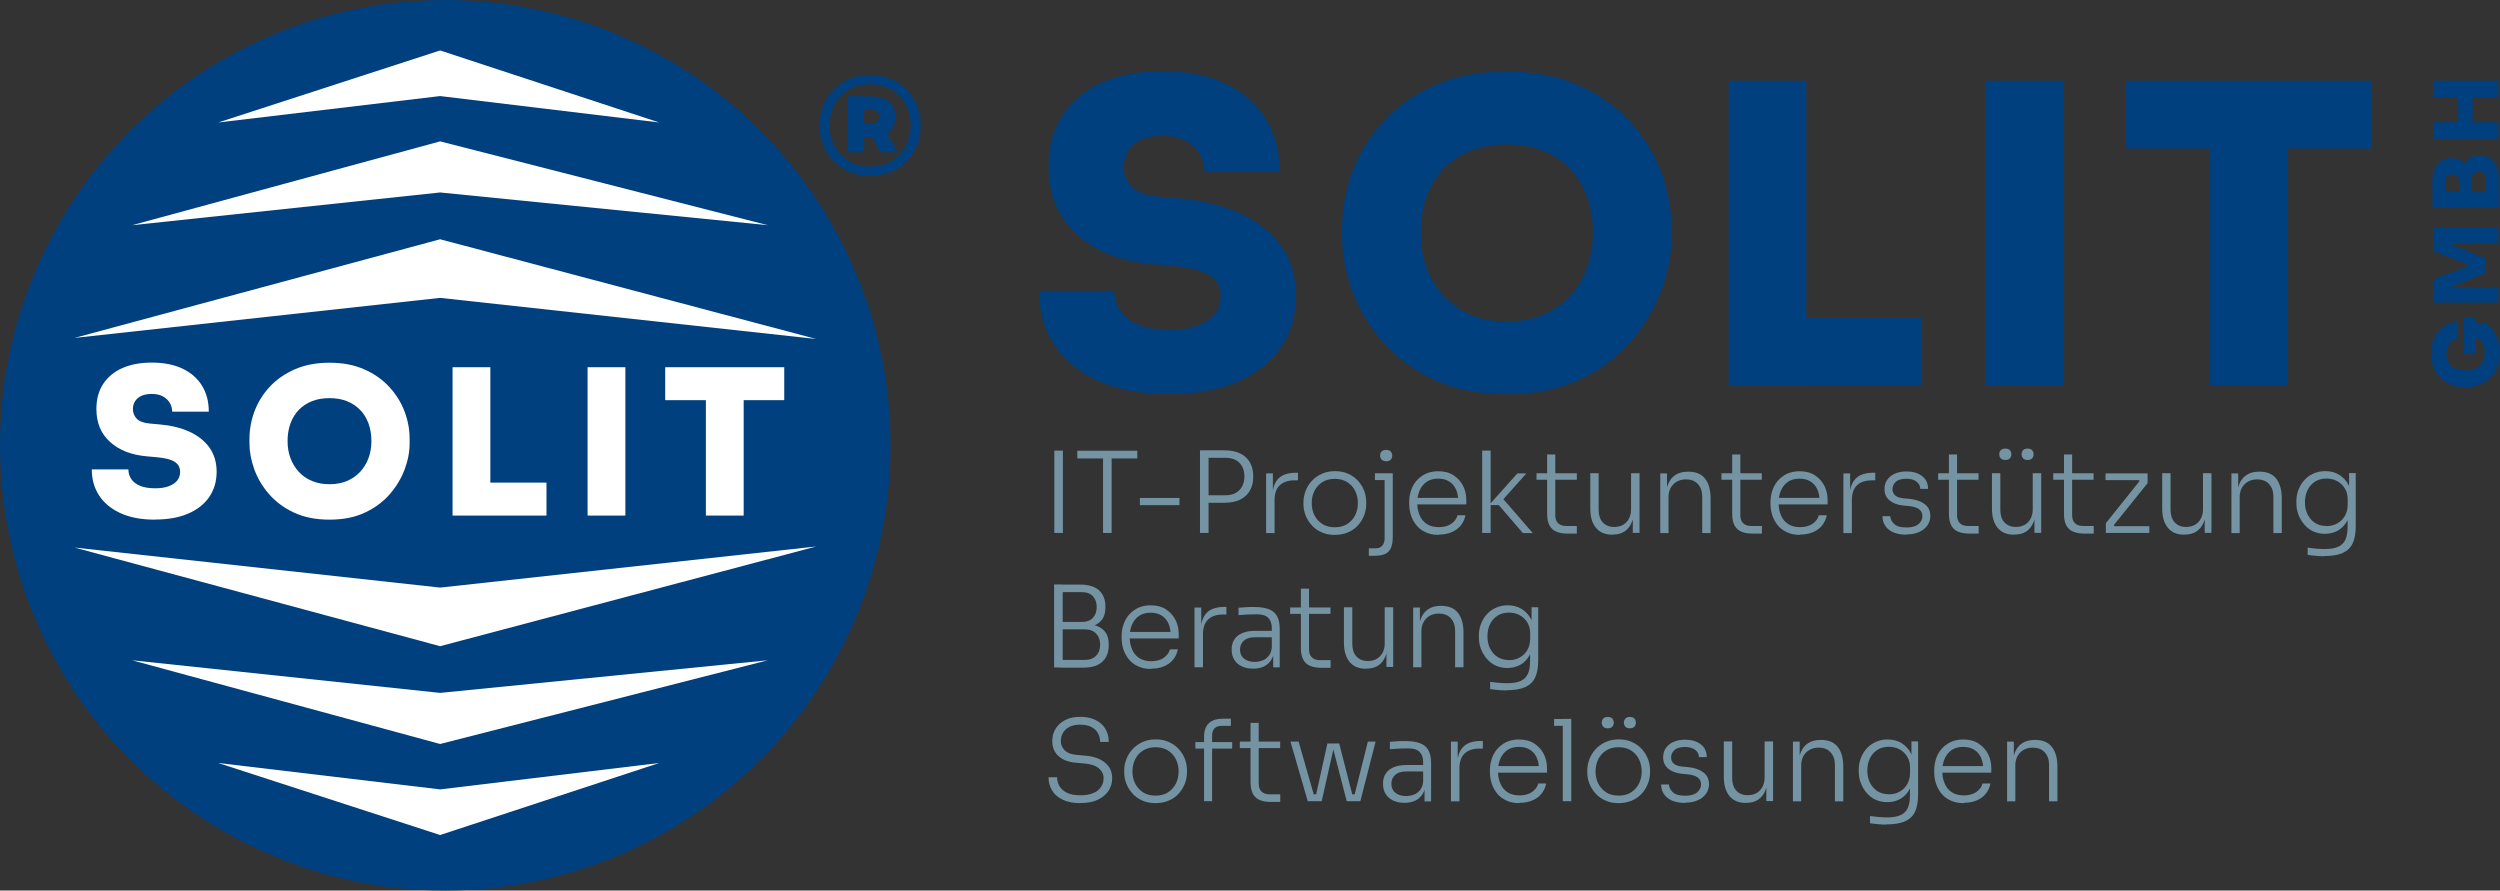 <?xml version="1.0" encoding="UTF-8"?>
<svg id="Ebene_1" xmlns="http://www.w3.org/2000/svg" viewBox="0 0 232.9 82.96">
  <rect x="0" y="0" width="232.9" height="82.96" fill="#333333" stroke="none"/>
  <defs>
    <style>
      .cls-logo-1 {
        fill: #00407f;
      }

      .cls-logo-2 {
        fill: #fff;
      }

      .cls-logo-3 {
        fill: #7493a3;
      }
    </style>
  </defs>
  <g>
    <path class="cls-logo-1" d="M108.94,36.72c-2.65,0-4.87-.42-6.68-1.25-1.8-.83-3.17-1.97-4.09-3.41-.92-1.44-1.38-3.1-1.38-4.96h7.01c0,.68.19,1.29.56,1.85.38.56.94.99,1.69,1.3.75.31,1.71.47,2.88.47,1.01,0,1.87-.13,2.59-.39.71-.26,1.26-.62,1.64-1.09.38-.47.56-1.03.56-1.67,0-.83-.35-1.47-1.05-1.93-.7-.45-1.88-.75-3.54-.88l-1.83-.16c-2.93-.26-5.27-1.18-7.01-2.77-1.74-1.58-2.61-3.69-2.61-6.31,0-1.87.43-3.47,1.3-4.79.87-1.32,2.1-2.34,3.68-3.04,1.58-.7,3.45-1.05,5.61-1.05,2.34,0,4.32.39,5.94,1.17,1.62.78,2.86,1.88,3.72,3.29.86,1.42,1.29,3.06,1.29,4.93h-7.01c0-.62-.16-1.19-.47-1.71-.31-.52-.76-.93-1.34-1.23-.58-.3-1.29-.45-2.12-.45-.78,0-1.43.12-1.97.37-.53.25-.93.59-1.21,1.03-.27.44-.41.93-.41,1.48,0,.73.25,1.35.74,1.87.49.52,1.35.83,2.57.93l1.83.16c2.13.18,4.01.64,5.65,1.38,1.64.74,2.92,1.75,3.85,3.02s1.4,2.83,1.4,4.67-.47,3.45-1.42,4.83c-.95,1.38-2.3,2.44-4.05,3.19-1.75.75-3.86,1.13-6.33,1.13Z"/>
    <path class="cls-logo-1" d="M140.37,36.72c-2.6,0-4.85-.45-6.78-1.34-1.92-.9-3.52-2.08-4.79-3.54-1.27-1.47-2.22-3.06-2.84-4.77-.62-1.71-.93-3.37-.93-4.98v-.86c0-1.79.32-3.55.97-5.28.65-1.73,1.62-3.29,2.92-4.69,1.3-1.4,2.9-2.52,4.81-3.35,1.91-.83,4.12-1.25,6.64-1.25s4.69.42,6.6,1.25c1.91.83,3.51,1.95,4.81,3.35,1.3,1.4,2.28,2.97,2.94,4.69.66,1.73.99,3.49.99,5.28v.86c0,1.61-.32,3.27-.95,4.98-.64,1.71-1.59,3.3-2.86,4.77-1.27,1.47-2.87,2.65-4.79,3.54-1.92.9-4.17,1.34-6.74,1.34ZM140.37,29.95c1.25,0,2.36-.21,3.35-.62.99-.41,1.83-1,2.53-1.75.7-.75,1.23-1.63,1.6-2.63.36-1,.55-2.08.55-3.25,0-1.25-.19-2.37-.56-3.39-.38-1.01-.92-1.88-1.62-2.61-.7-.73-1.54-1.29-2.53-1.67-.99-.39-2.09-.58-3.31-.58s-2.36.19-3.35.58c-.99.39-1.83.95-2.53,1.67-.7.73-1.23,1.6-1.6,2.61-.36,1.01-.54,2.14-.54,3.39,0,1.17.18,2.25.54,3.25.36,1,.9,1.88,1.6,2.63.7.75,1.54,1.34,2.53,1.75.99.42,2.1.62,3.35.62Z"/>
    <path class="cls-logo-1" d="M161.04,35.95V7.52h7.24v28.43h-7.24ZM167.51,35.95v-6.31h11.53v6.31h-11.53Z"/>
    <path class="cls-logo-1" d="M184.95,35.95V7.52h7.24v28.43h-7.24Z"/>
    <path class="cls-logo-1" d="M198.07,13.83v-6.31h22.82v6.31h-22.82ZM205.86,35.95V13.05h7.24v22.9h-7.24Z"/>
  </g>
  <g>
    <path class="cls-logo-3" d="M98.22,49.65v-7.67h.8v7.67h-.8Z"/>
    <path class="cls-logo-3" d="M100.36,42.71v-.72h5.59v.72h-5.59ZM102.76,49.65v-7.14h.8v7.14h-.8Z"/>
    <path class="cls-logo-3" d="M106.19,47.06v-.67h3.69v.67h-3.69Z"/>
    <path class="cls-logo-3" d="M111.79,49.65v-7.7h.8v7.7h-.8ZM112.37,46.84v-.7h1.78c.41,0,.75-.08,1.01-.24.26-.16.45-.37.58-.63.13-.26.19-.55.19-.88s-.06-.62-.19-.89c-.13-.26-.32-.47-.58-.62-.26-.15-.6-.23-1.01-.23h-1.78v-.7h1.65c.62,0,1.12.1,1.53.3.4.2.7.48.9.84.2.36.3.77.3,1.23v.15c0,.46-.1.86-.3,1.22s-.5.64-.9.85c-.4.2-.91.3-1.53.3h-1.65Z"/>
    <path class="cls-logo-3" d="M117.95,49.65v-5.55h.63v2.32h-.06c0-.81.18-1.41.54-1.8.36-.39.92-.58,1.68-.58h.18v.71h-.33c-.6,0-1.06.16-1.38.47s-.47.77-.47,1.37v3.07h-.79Z"/>
    <path class="cls-logo-3" d="M124.35,49.83c-.48,0-.89-.08-1.25-.25-.36-.16-.67-.38-.91-.66-.25-.28-.44-.59-.57-.93-.13-.34-.19-.69-.19-1.05v-.15c0-.36.07-.71.2-1.06.13-.35.33-.66.58-.93s.56-.49.92-.66c.36-.16.77-.25,1.23-.25s.88.08,1.24.25c.36.16.67.38.92.66s.44.58.57.93c.13.35.19.7.19,1.06v.15c0,.36-.06.71-.19,1.05-.13.34-.31.65-.56.93-.25.28-.55.5-.92.66-.36.16-.78.25-1.26.25ZM124.35,49.12c.46,0,.85-.1,1.17-.31.32-.21.56-.48.73-.82.17-.34.25-.72.25-1.13s-.09-.8-.26-1.14c-.17-.34-.42-.61-.74-.81-.32-.2-.71-.3-1.16-.3s-.82.1-1.14.3c-.32.2-.57.47-.74.81-.17.34-.26.72-.26,1.14s.08.79.25,1.13c.17.34.41.61.73.82.32.21.71.31,1.16.31Z"/>
    <path class="cls-logo-3" d="M127.52,51.78v-.7h.63c.27,0,.48-.08.62-.24.14-.16.22-.38.22-.68v-6.07h.76v5.92c0,.43-.06.78-.17,1.04-.12.26-.3.44-.55.56-.25.11-.59.17-1.01.17h-.49ZM128.09,44.72v-.63h1.66v.63h-1.66ZM129.14,42.97c-.19,0-.33-.05-.43-.15-.09-.1-.14-.23-.14-.38s.05-.28.14-.38c.09-.1.24-.15.43-.15s.33.05.42.15.14.23.14.38-.05.28-.14.38-.23.15-.42.15Z"/>
    <path class="cls-logo-3" d="M134.04,49.83c-.48,0-.89-.08-1.24-.25-.35-.16-.64-.38-.86-.66-.22-.28-.39-.59-.5-.93-.11-.34-.16-.7-.16-1.06v-.15c0-.36.05-.71.16-1.05.11-.34.27-.65.5-.92s.51-.49.85-.66c.34-.16.74-.25,1.19-.25.58,0,1.07.13,1.45.39.39.26.68.59.88.99.2.4.29.83.29,1.3v.41h-4.97v-.61h4.42l-.2.3c0-.41-.07-.78-.21-1.09-.14-.31-.35-.56-.63-.73-.28-.18-.62-.27-1.03-.27-.43,0-.79.1-1.08.3-.29.2-.5.47-.65.81-.14.34-.22.72-.22,1.14s.07.8.22,1.15c.14.35.36.62.66.82.3.2.67.3,1.13.3.48,0,.87-.11,1.18-.33.3-.22.49-.48.56-.78h.74c-.07.37-.22.69-.44.96-.22.27-.51.48-.85.62-.34.15-.74.22-1.18.22Z"/>
    <path class="cls-logo-3" d="M138.08,49.65v-7.67h.79v7.67h-.79ZM141.86,49.65l-2.24-2.6h-.9l2.64-2.95h.84l-2.36,2.64.05-.43,2.9,3.35h-.92Z"/>
    <path class="cls-logo-3" d="M143.14,44.69v-.6h3.76v.6h-3.76ZM146.01,49.71c-.39,0-.72-.06-1-.17-.28-.11-.5-.3-.65-.57-.15-.27-.23-.63-.23-1.09v-5.54h.76v5.66c0,.32.09.57.26.74.18.17.42.26.75.26h1v.71h-.88Z"/>
    <path class="cls-logo-3" d="M150.19,49.81c-.67,0-1.17-.22-1.52-.65s-.52-1.03-.52-1.8v-3.28h.78v3.43c0,.48.13.87.38,1.15.26.28.61.43,1.07.43s.86-.15,1.14-.45c.28-.3.43-.7.43-1.21v-3.35h.79v5.56h-.63v-2.32h.13c0,.52-.07.96-.22,1.33s-.37.65-.66.85c-.29.2-.67.3-1.11.3h-.03Z"/>
    <path class="cls-logo-3" d="M154.67,49.65v-5.55h.63v2.33h-.13c0-.52.08-.96.23-1.33.15-.37.38-.66.69-.86s.7-.3,1.17-.3h.03c.7,0,1.22.22,1.56.66.34.44.51,1.05.51,1.84v3.22h-.78v-3.39c0-.48-.13-.87-.4-1.17s-.64-.44-1.11-.44-.88.15-1.18.46c-.3.3-.45.71-.45,1.2v3.34h-.79Z"/>
    <path class="cls-logo-3" d="M160.37,44.69v-.6h3.76v.6h-3.76ZM163.25,49.71c-.39,0-.72-.06-1-.17-.28-.11-.5-.3-.65-.57-.15-.27-.23-.63-.23-1.09v-5.54h.76v5.66c0,.32.09.57.26.74.18.17.42.26.75.26h1v.71h-.88Z"/>
    <path class="cls-logo-3" d="M167.7,49.83c-.48,0-.89-.08-1.24-.25-.35-.16-.64-.38-.86-.66-.22-.28-.39-.59-.5-.93-.11-.34-.16-.7-.16-1.06v-.15c0-.36.05-.71.16-1.05.11-.34.27-.65.5-.92s.51-.49.85-.66c.34-.16.74-.25,1.19-.25.58,0,1.07.13,1.45.39.39.26.68.59.88.99.2.4.29.83.29,1.3v.41h-4.97v-.61h4.42l-.2.3c0-.41-.07-.78-.21-1.09-.14-.31-.35-.56-.63-.73-.28-.18-.62-.27-1.03-.27-.43,0-.79.1-1.08.3-.29.2-.5.47-.65.81s-.22.72-.22,1.14.07.8.22,1.15c.14.35.36.62.66.82.3.2.67.3,1.13.3.48,0,.87-.11,1.18-.33.3-.22.49-.48.56-.78h.74c-.07.37-.22.69-.44.96-.22.27-.51.48-.85.62-.34.15-.74.22-1.18.22Z"/>
    <path class="cls-logo-3" d="M171.73,49.65v-5.55h.63v2.32h-.06c0-.81.18-1.41.54-1.8.36-.39.92-.58,1.68-.58h.18v.71h-.33c-.6,0-1.06.16-1.38.47s-.47.77-.47,1.37v3.07h-.79Z"/>
    <path class="cls-logo-3" d="M177.61,49.81c-.71,0-1.26-.16-1.65-.47-.39-.31-.58-.73-.59-1.25h.73c.01.27.13.51.36.72.23.22.61.33,1.14.33.5,0,.87-.1,1.12-.31s.37-.46.37-.75c0-.27-.1-.48-.31-.64-.21-.15-.51-.25-.9-.29l-.63-.06c-.5-.06-.91-.21-1.22-.47-.31-.26-.47-.61-.47-1.06,0-.33.08-.62.25-.86s.4-.44.71-.57c.3-.14.66-.21,1.08-.21.59,0,1.08.14,1.45.42.37.28.57.68.57,1.2h-.73c0-.27-.12-.49-.34-.67-.22-.18-.54-.27-.96-.27s-.76.09-.97.28c-.21.19-.32.42-.32.69,0,.23.08.42.24.57.16.15.41.24.76.28l.63.06c.56.06,1.02.22,1.37.48.35.26.53.63.53,1.11,0,.33-.09.62-.28.89-.19.26-.45.47-.78.61-.34.15-.73.22-1.18.22Z"/>
    <path class="cls-logo-3" d="M180.56,44.69v-.6h3.76v.6h-3.76ZM183.44,49.71c-.39,0-.72-.06-1-.17-.28-.11-.5-.3-.65-.57-.15-.27-.23-.63-.23-1.09v-5.54h.76v5.66c0,.32.09.57.26.74.18.17.42.26.75.26h1v.71h-.88Z"/>
    <path class="cls-logo-3" d="M187.61,49.81c-.67,0-1.17-.22-1.52-.65s-.52-1.03-.52-1.8v-3.28h.78v3.43c0,.48.13.87.38,1.15.26.28.61.43,1.07.43s.86-.15,1.14-.45c.28-.3.43-.7.43-1.21v-3.35h.79v5.56h-.63v-2.32h.13c0,.52-.07.96-.22,1.33s-.37.65-.66.85c-.29.2-.67.3-1.11.3h-.03ZM186.81,42.85c-.18,0-.32-.05-.42-.15-.09-.1-.14-.23-.14-.38s.05-.28.14-.38c.09-.1.23-.15.42-.15.2,0,.34.05.43.15.09.1.14.23.14.38s-.05.28-.14.38c-.09.1-.23.15-.43.15ZM188.88,42.85c-.18,0-.32-.05-.41-.15-.09-.1-.14-.23-.14-.38s.05-.28.14-.38c.09-.1.23-.15.41-.15.2,0,.34.05.43.15.09.1.14.23.14.38s-.05.28-.14.38c-.09.1-.23.15-.43.15Z"/>
    <path class="cls-logo-3" d="M191.28,44.69v-.6h3.76v.6h-3.76ZM194.16,49.71c-.39,0-.72-.06-1-.17-.28-.11-.5-.3-.65-.57-.15-.27-.23-.63-.23-1.09v-5.54h.76v5.66c0,.32.09.57.26.74.18.17.42.26.75.26h1v.71h-.88Z"/>
    <path class="cls-logo-3" d="M196.18,49.65v-.91l3.22-4.02-.03.18-.15-.23.12.06h-3.19v-.63h3.92v.91l-3.23,4.01.03-.16.16.23-.12-.07h3.32v.63h-4.04Z"/>
    <path class="cls-logo-3" d="M203.47,49.81c-.67,0-1.17-.22-1.52-.65s-.52-1.03-.52-1.8v-3.28h.78v3.43c0,.48.13.87.38,1.15.26.28.61.43,1.07.43s.86-.15,1.14-.45c.28-.3.43-.7.43-1.21v-3.35h.79v5.56h-.63v-2.32h.13c0,.52-.07.96-.22,1.33s-.37.65-.66.85c-.29.2-.67.3-1.11.3h-.03Z"/>
    <path class="cls-logo-3" d="M207.88,49.65v-5.55h.63v2.33h-.13c0-.52.08-.96.23-1.33.15-.37.38-.66.69-.86s.7-.3,1.17-.3h.03c.7,0,1.22.22,1.56.66.34.44.51,1.05.51,1.84v3.22h-.78v-3.39c0-.48-.13-.87-.4-1.17s-.64-.44-1.11-.44-.88.15-1.18.46c-.3.3-.45.71-.45,1.2v3.34h-.79Z"/>
    <path class="cls-logo-3" d="M216.51,51.82c-.26,0-.52-.01-.78-.04-.26-.02-.51-.05-.75-.09v-.67c.25.04.52.06.79.09.28.02.54.04.78.04.53,0,.96-.07,1.27-.21s.54-.36.68-.67c.14-.3.2-.71.2-1.2v-1.11l.29-.78c-.01.53-.13.99-.34,1.37s-.49.67-.85.88c-.36.2-.76.3-1.22.3-.4,0-.76-.08-1.09-.23s-.6-.37-.83-.64c-.23-.27-.41-.58-.54-.92-.13-.34-.19-.7-.19-1.08v-.15c0-.37.06-.73.19-1.07s.3-.64.54-.9c.23-.26.51-.47.85-.62.33-.15.7-.23,1.11-.23.49,0,.92.11,1.28.33.36.22.65.52.86.9.21.39.32.84.33,1.35l-.25-.14v-2.26h.62v4.95c0,.67-.1,1.2-.29,1.61-.2.41-.51.7-.94.89-.43.19-1,.28-1.72.28ZM216.73,49.01c.38,0,.72-.08,1.01-.25.3-.16.53-.4.71-.7.17-.3.26-.65.26-1.05v-.51c0-.38-.09-.72-.27-1.01-.18-.29-.41-.51-.71-.67-.29-.16-.63-.24-1.01-.24-.41,0-.76.1-1.06.29-.3.2-.53.46-.69.79s-.24.71-.24,1.13.08.81.25,1.14.4.6.7.79c.3.19.65.28,1.05.28Z"/>
    <path class="cls-logo-3" d="M98.2,62.18v-7.73h.8v7.73h-.8ZM98.79,58.46v-.52h1.96c.48,0,.84-.13,1.07-.39.23-.26.35-.59.35-.99s-.12-.75-.35-1.01c-.23-.26-.59-.39-1.07-.39h-1.96v-.7h1.83c.79,0,1.38.18,1.77.54s.59.85.59,1.48v.13c0,.44-.1.8-.29,1.08-.2.28-.47.48-.82.6s-.77.19-1.24.19h-1.83ZM98.79,62.18v-.7h2.25c.46,0,.81-.13,1.07-.39.26-.26.38-.61.38-1.04s-.13-.77-.38-1.03c-.25-.26-.61-.39-1.07-.39h-2.25v-.52h2.13c.46,0,.87.06,1.23.19.36.13.64.33.84.61.2.28.3.65.3,1.1v.13c0,.41-.09.78-.26,1.09-.18.31-.44.55-.79.72s-.79.25-1.32.25h-2.13Z"/>
    <path class="cls-logo-3" d="M107.25,62.32c-.48,0-.89-.08-1.24-.25-.35-.16-.64-.38-.86-.66-.22-.28-.39-.59-.5-.93-.11-.34-.16-.7-.16-1.06v-.15c0-.36.05-.71.16-1.05.11-.34.27-.65.5-.92s.51-.49.85-.66c.34-.16.74-.25,1.19-.25.58,0,1.07.13,1.45.39.39.26.68.59.88.99.2.4.29.83.29,1.3v.41h-4.97v-.61h4.42l-.2.3c0-.41-.07-.78-.21-1.09-.14-.31-.35-.56-.63-.73-.28-.18-.62-.27-1.03-.27-.43,0-.79.1-1.08.3-.29.2-.5.47-.65.81s-.22.72-.22,1.14.07.8.22,1.15c.14.35.36.62.66.82.3.2.67.3,1.13.3.48,0,.87-.11,1.18-.33.3-.22.49-.48.56-.78h.74c-.07.37-.22.69-.44.96-.22.27-.51.48-.85.62-.34.15-.74.22-1.18.22Z"/>
    <path class="cls-logo-3" d="M111.28,62.15v-5.55h.63v2.32h-.06c0-.81.18-1.41.54-1.8.36-.39.92-.58,1.68-.58h.18v.71h-.33c-.6,0-1.06.16-1.38.47s-.47.77-.47,1.37v3.07h-.79Z"/>
    <path class="cls-logo-3" d="M116.73,62.29c-.39,0-.74-.07-1.04-.21s-.53-.34-.7-.61-.25-.59-.25-.97.09-.69.26-.94c.17-.26.42-.46.75-.59.33-.14.72-.2,1.18-.2h1.63v.6h-1.68c-.44,0-.78.11-1.01.32-.23.21-.35.49-.35.83s.12.63.37.83c.25.21.58.31,1,.31.26,0,.51-.05.75-.14.24-.09.44-.26.6-.48.16-.23.25-.54.26-.94l.23.33c-.03.41-.13.76-.29,1.03-.17.28-.4.48-.68.62s-.62.21-1.01.21ZM118.61,62.15v-1.67h-.13v-1.97c0-.41-.11-.73-.33-.95-.22-.22-.55-.33-1.01-.33-.21,0-.42,0-.64.01-.21,0-.42.02-.61.03-.19.01-.36.02-.51.04v-.69c.15-.01.31-.03.47-.04.16-.01.33-.02.5-.03.17,0,.34,0,.5,0,.57,0,1.02.07,1.37.21.35.14.6.36.76.66.16.3.24.69.24,1.18v3.57h-.63Z"/>
    <path class="cls-logo-3" d="M120.19,57.19v-.6h3.76v.6h-3.76ZM123.07,62.21c-.39,0-.72-.06-1-.17-.28-.11-.5-.3-.65-.57-.15-.27-.23-.63-.23-1.09v-5.54h.76v5.66c0,.32.09.57.26.74.18.17.42.26.75.26h1v.71h-.88Z"/>
    <path class="cls-logo-3" d="M127.24,62.3c-.67,0-1.17-.22-1.52-.65s-.52-1.03-.52-1.8v-3.28h.78v3.43c0,.48.13.87.38,1.15.26.28.61.43,1.07.43s.86-.15,1.14-.45c.28-.3.43-.7.43-1.21v-3.35h.79v5.56h-.63v-2.32h.13c0,.52-.07.96-.22,1.33s-.37.65-.66.85c-.29.2-.67.3-1.11.3h-.03Z"/>
    <path class="cls-logo-3" d="M131.65,62.15v-5.55h.63v2.33h-.13c0-.52.08-.96.23-1.33.15-.37.38-.66.69-.86s.7-.3,1.17-.3h.03c.7,0,1.22.22,1.56.66.34.44.51,1.05.51,1.84v3.22h-.78v-3.39c0-.48-.13-.87-.4-1.17s-.64-.44-1.11-.44-.88.15-1.18.46c-.3.3-.45.71-.45,1.2v3.34h-.79Z"/>
    <path class="cls-logo-3" d="M140.35,64.32c-.26,0-.52-.01-.78-.04-.26-.02-.51-.05-.75-.09v-.67c.25.04.52.06.79.09.28.02.54.04.78.04.53,0,.96-.07,1.27-.21s.54-.36.68-.67c.14-.3.2-.71.2-1.2v-1.11l.29-.78c-.01.53-.13.99-.34,1.37s-.49.67-.85.88c-.36.2-.76.3-1.22.3-.4,0-.76-.08-1.09-.23s-.6-.37-.83-.64c-.23-.27-.41-.58-.54-.92-.13-.34-.19-.7-.19-1.08v-.15c0-.37.06-.73.19-1.07s.3-.64.54-.9c.23-.26.51-.47.85-.62.33-.15.7-.23,1.11-.23.49,0,.92.11,1.28.33.36.22.65.52.86.9.21.39.32.84.33,1.35l-.25-.14v-2.26h.62v4.95c0,.67-.1,1.2-.29,1.61-.2.41-.51.7-.94.89-.43.19-1,.28-1.72.28ZM140.57,61.5c.38,0,.72-.08,1.01-.25.3-.16.53-.4.71-.7.17-.3.26-.65.26-1.05v-.51c0-.38-.09-.72-.27-1.01-.18-.29-.41-.51-.71-.67-.29-.16-.63-.24-1.01-.24-.41,0-.76.1-1.06.29-.3.2-.53.46-.69.79s-.24.71-.24,1.13.08.81.25,1.14.4.6.7.79c.3.19.65.28,1.05.28Z"/>
    <path class="cls-logo-3" d="M100.65,74.82c-.64,0-1.19-.1-1.63-.31-.44-.21-.78-.49-1-.86-.23-.37-.34-.78-.34-1.24h.8c0,.29.07.57.22.82s.37.46.69.62c.32.16.74.24,1.27.24.48,0,.88-.07,1.2-.21.32-.14.56-.33.71-.57.16-.24.24-.5.24-.8,0-.37-.15-.68-.44-.93s-.73-.4-1.31-.45l-.88-.08c-.66-.06-1.18-.26-1.57-.61s-.58-.82-.58-1.4c0-.44.1-.83.32-1.17.21-.34.51-.6.9-.8.39-.2.86-.29,1.4-.29s1.03.1,1.42.3c.4.2.7.47.91.82.21.35.31.76.31,1.22h-.8c0-.28-.06-.54-.19-.79-.13-.25-.33-.44-.6-.59-.27-.15-.63-.23-1.06-.23s-.75.07-1.02.21-.47.33-.6.56c-.13.23-.19.48-.19.76,0,.34.12.63.37.87.25.24.6.37,1.06.41l.88.08c.52.04.96.16,1.33.34.37.19.65.43.85.72.2.3.29.65.29,1.04,0,.45-.12.85-.36,1.2-.24.35-.58.62-1.02.82-.44.2-.96.29-1.56.29Z"/>
    <path class="cls-logo-3" d="M107.65,74.82c-.48,0-.89-.08-1.25-.25-.36-.16-.67-.38-.91-.66-.25-.28-.44-.59-.57-.93-.13-.34-.19-.69-.19-1.05v-.15c0-.36.07-.71.2-1.06.13-.35.33-.66.58-.93s.56-.49.92-.66c.36-.16.77-.25,1.23-.25s.88.08,1.24.25c.36.16.67.38.92.66s.44.58.57.93c.13.35.19.7.19,1.06v.15c0,.36-.06.71-.19,1.05-.13.34-.31.65-.56.93-.25.28-.55.5-.92.66-.36.16-.78.25-1.26.25ZM107.65,74.12c.46,0,.85-.1,1.17-.31.32-.21.56-.48.73-.82.17-.34.25-.72.25-1.13s-.09-.8-.26-1.14c-.17-.34-.42-.61-.74-.81-.32-.2-.71-.3-1.16-.3s-.82.1-1.14.3c-.32.2-.57.47-.74.81-.17.34-.26.72-.26,1.14s.08.79.25,1.13c.17.34.41.61.73.82.32.21.71.31,1.16.31Z"/>
    <path class="cls-logo-3" d="M111.36,69.74v-.61h3.43v.61h-3.43ZM112.17,74.64v-5.98c0-.58.15-1.01.45-1.29s.75-.42,1.35-.42h.7v.67h-.85c-.29,0-.52.08-.67.23-.15.15-.23.37-.23.65v6.14h-.76Z"/>
    <path class="cls-logo-3" d="M115.5,69.69v-.6h3.76v.6h-3.76ZM118.38,74.71c-.39,0-.72-.06-1-.17-.28-.11-.5-.3-.65-.57-.15-.27-.23-.63-.23-1.09v-5.54h.76v5.66c0,.32.09.57.26.74.18.17.42.26.75.26h1v.71h-.88Z"/>
    <path class="cls-logo-3" d="M121.83,74.64l-1.61-5.55h.76l1.59,5.55h-.73ZM122.02,74.64v-.64h.96v.64h-.96ZM122.47,74.64l1.19-5.38h1.1l1.38,5.38h-.68l-1.38-5.34h.25l-1.2,5.34h-.66ZM125.63,74.64v-.64h.93v.64h-.93ZM126.04,74.64l1.39-5.55h.72l-1.42,5.55h-.69Z"/>
    <path class="cls-logo-3" d="M130.83,74.79c-.39,0-.74-.07-1.04-.21s-.53-.34-.7-.61-.25-.59-.25-.97.09-.69.26-.94c.17-.26.42-.46.75-.59.33-.14.72-.2,1.18-.2h1.63v.6h-1.68c-.44,0-.78.11-1.01.32-.23.21-.35.49-.35.83s.12.63.37.83c.25.21.58.31,1,.31.26,0,.51-.05.75-.14.24-.09.44-.26.6-.48.16-.23.25-.54.26-.94l.23.33c-.03.41-.13.76-.29,1.03-.17.28-.4.48-.68.62s-.62.21-1.01.21ZM132.71,74.64v-1.67h-.13v-1.97c0-.41-.11-.73-.33-.95-.22-.22-.55-.33-1.01-.33-.21,0-.42,0-.64.01-.21,0-.42.02-.61.03-.19.01-.36.02-.51.04v-.69c.15-.01.31-.03.47-.04.16-.01.33-.02.5-.03.17,0,.34,0,.5,0,.57,0,1.02.07,1.37.21.35.14.6.36.76.66.16.3.24.69.24,1.18v3.57h-.63Z"/>
    <path class="cls-logo-3" d="M135.17,74.64v-5.55h.63v2.32h-.06c0-.81.18-1.41.54-1.8.36-.39.92-.58,1.68-.58h.18v.71h-.33c-.6,0-1.06.16-1.38.47s-.47.77-.47,1.37v3.07h-.79Z"/>
    <path class="cls-logo-3" d="M141.56,74.82c-.48,0-.89-.08-1.24-.25-.35-.16-.64-.38-.86-.66-.22-.28-.39-.59-.5-.93-.11-.34-.16-.7-.16-1.06v-.15c0-.36.05-.71.16-1.05.11-.34.27-.65.5-.92s.51-.49.85-.66c.34-.16.74-.25,1.19-.25.58,0,1.07.13,1.45.39.39.26.68.59.88.99.2.4.29.83.29,1.3v.41h-4.97v-.61h4.42l-.2.3c0-.41-.07-.78-.21-1.09-.14-.31-.35-.56-.63-.73-.28-.18-.62-.27-1.03-.27-.43,0-.79.1-1.08.3-.29.2-.5.47-.65.81-.14.34-.22.72-.22,1.14s.07.8.22,1.15c.14.35.36.62.66.82.3.2.67.3,1.13.3.48,0,.87-.11,1.18-.33.3-.22.49-.48.56-.78h.74c-.07.37-.22.69-.44.96-.22.27-.51.48-.85.62-.34.15-.74.22-1.18.22Z"/>
    <path class="cls-logo-3" d="M144.78,67.62v-.64h1.6v.64h-1.6ZM145.59,74.64v-7.67h.79v7.67h-.79Z"/>
    <path class="cls-logo-3" d="M150.79,74.82c-.48,0-.89-.08-1.25-.25-.36-.16-.67-.38-.91-.66-.25-.28-.44-.59-.57-.93-.13-.34-.19-.69-.19-1.05v-.15c0-.36.07-.71.2-1.06.13-.35.33-.66.58-.93s.56-.49.92-.66c.36-.16.77-.25,1.23-.25s.88.08,1.24.25c.36.16.67.38.92.66s.44.58.57.93c.13.35.19.7.19,1.06v.15c0,.36-.06.71-.19,1.05-.13.34-.31.65-.56.93-.25.28-.55.5-.92.66-.36.16-.78.25-1.26.25ZM150.79,74.12c.46,0,.85-.1,1.17-.31.32-.21.56-.48.73-.82.17-.34.25-.72.25-1.13s-.09-.8-.26-1.14c-.17-.34-.42-.61-.74-.81-.32-.2-.71-.3-1.16-.3s-.82.1-1.14.3c-.32.2-.57.47-.74.81-.17.34-.26.72-.26,1.14s.08.79.25,1.13c.17.34.41.61.73.82.32.21.71.31,1.16.31ZM149.77,67.85c-.18,0-.32-.05-.41-.15-.09-.1-.14-.23-.14-.38s.05-.28.14-.38c.09-.1.23-.15.41-.15.2,0,.34.05.43.15.09.1.14.23.14.38s-.05.28-.14.38c-.09.1-.23.15-.43.15ZM151.83,67.85c-.18,0-.32-.05-.41-.15-.09-.1-.14-.23-.14-.38s.05-.28.14-.38c.09-.1.23-.15.41-.15.2,0,.34.05.43.15.09.1.14.23.14.38s-.05.28-.14.38c-.09.1-.23.15-.43.15Z"/>
    <path class="cls-logo-3" d="M156.99,74.8c-.71,0-1.26-.16-1.65-.47-.39-.31-.58-.73-.59-1.25h.73c.01.27.13.51.36.72.23.22.61.33,1.14.33.5,0,.87-.1,1.12-.31s.37-.46.37-.75c0-.27-.1-.48-.31-.64-.21-.15-.51-.25-.9-.29l-.63-.06c-.5-.06-.91-.21-1.22-.47-.31-.26-.47-.61-.47-1.06,0-.33.08-.62.25-.86s.4-.44.71-.57c.3-.14.66-.21,1.08-.21.59,0,1.08.14,1.45.42.37.28.57.68.57,1.2h-.73c0-.27-.12-.49-.34-.67-.22-.18-.54-.27-.96-.27s-.76.09-.97.28c-.21.19-.32.42-.32.69,0,.23.08.42.24.57.16.15.41.24.76.28l.63.06c.56.06,1.02.22,1.37.48.35.26.53.63.53,1.11,0,.33-.09.62-.28.89-.19.26-.45.47-.78.61-.34.15-.73.22-1.18.22Z"/>
    <path class="cls-logo-3" d="M162.63,74.8c-.67,0-1.17-.22-1.52-.65s-.52-1.03-.52-1.8v-3.28h.78v3.43c0,.48.13.87.38,1.15.26.28.61.43,1.07.43s.86-.15,1.14-.45c.28-.3.43-.7.43-1.21v-3.35h.79v5.56h-.63v-2.32h.13c0,.52-.07.96-.22,1.33-.15.37-.37.65-.66.85-.29.2-.67.3-1.11.3h-.03Z"/>
    <path class="cls-logo-3" d="M167.03,74.64v-5.55h.63v2.33h-.13c0-.52.08-.96.23-1.33.15-.37.38-.66.69-.86s.7-.3,1.17-.3h.03c.7,0,1.22.22,1.56.66.34.44.51,1.05.51,1.84v3.22h-.78v-3.39c0-.48-.13-.87-.4-1.17s-.64-.44-1.11-.44-.88.15-1.18.46c-.3.3-.45.71-.45,1.2v3.34h-.79Z"/>
    <path class="cls-logo-3" d="M175.74,76.82c-.26,0-.52-.01-.78-.04-.26-.02-.51-.05-.75-.09v-.67c.25.04.52.06.79.09.28.02.54.04.78.04.53,0,.96-.07,1.27-.21s.54-.36.68-.67c.14-.3.2-.71.2-1.2v-1.11l.29-.78c-.01.53-.13.99-.34,1.37s-.49.67-.85.88c-.36.2-.76.3-1.22.3-.4,0-.76-.08-1.09-.23s-.6-.37-.83-.64c-.23-.27-.41-.58-.54-.92-.13-.34-.19-.7-.19-1.08v-.15c0-.37.06-.73.19-1.07s.3-.64.54-.9c.23-.26.51-.47.85-.62.33-.15.7-.23,1.11-.23.49,0,.92.11,1.28.33.36.22.65.52.86.9.21.39.32.84.33,1.35l-.25-.14v-2.26h.62v4.95c0,.67-.1,1.2-.29,1.61-.2.41-.51.7-.94.89-.43.19-1,.28-1.72.28ZM175.96,74c.38,0,.72-.08,1.01-.25.3-.16.53-.4.71-.7.17-.3.26-.65.26-1.05v-.51c0-.38-.09-.72-.27-1.01-.18-.29-.41-.51-.71-.67-.29-.16-.63-.24-1.01-.24-.41,0-.76.1-1.06.29-.3.2-.53.46-.69.79s-.24.71-.24,1.13.08.81.25,1.14.4.6.7.79c.3.19.65.28,1.05.28Z"/>
    <path class="cls-logo-3" d="M182.95,74.82c-.48,0-.89-.08-1.24-.25-.35-.16-.64-.38-.86-.66-.22-.28-.39-.59-.5-.93-.11-.34-.16-.7-.16-1.06v-.15c0-.36.05-.71.16-1.05.11-.34.27-.65.5-.92s.51-.49.85-.66c.34-.16.74-.25,1.19-.25.58,0,1.07.13,1.45.39.39.26.68.59.88.99.2.4.29.83.29,1.3v.41h-4.97v-.61h4.42l-.2.3c0-.41-.07-.78-.21-1.09-.14-.31-.35-.56-.63-.73-.28-.18-.62-.27-1.03-.27-.43,0-.79.1-1.08.3-.29.2-.5.47-.65.81s-.22.72-.22,1.14.07.8.22,1.15c.14.35.36.62.66.82.3.2.67.3,1.13.3.48,0,.87-.11,1.18-.33.3-.22.49-.48.56-.78h.74c-.07.37-.22.69-.44.96-.22.27-.51.48-.85.62-.34.15-.74.22-1.18.22Z"/>
    <path class="cls-logo-3" d="M186.98,74.64v-5.55h.63v2.33h-.13c0-.52.08-.96.23-1.33.15-.37.38-.66.69-.86s.7-.3,1.17-.3h.03c.7,0,1.22.22,1.56.66.34.44.51,1.05.51,1.84v3.22h-.78v-3.39c0-.48-.13-.87-.4-1.17s-.64-.44-1.11-.44-.88.15-1.18.46c-.3.3-.45.71-.45,1.2v3.34h-.79Z"/>
  </g>
  <g>
    <path class="cls-logo-1" d="M232.9,32.83c0,.57-.1,1.06-.29,1.48-.19.41-.44.75-.75,1.01s-.65.45-1.02.58-.73.18-1.08.18h-.18c-.38,0-.75-.06-1.12-.19s-.7-.32-1-.58c-.3-.26-.54-.58-.72-.97-.18-.39-.27-.84-.27-1.37,0-.56.1-1.06.31-1.49s.49-.78.85-1.04c.36-.26.79-.41,1.26-.46v1.55c-.18.03-.35.11-.5.24-.15.13-.26.29-.35.5-.09.2-.13.44-.13.7s.04.47.13.66c.09.19.21.35.37.48.16.13.35.23.56.3.22.07.45.1.71.1s.49-.04.71-.11c.22-.07.41-.18.58-.32s.29-.31.38-.52c.09-.21.13-.45.13-.73,0-.34-.07-.64-.22-.89s-.34-.42-.58-.52l.92.12h-1.33v-1.42h1.25c.44.26.78.62,1.01,1.09.24.47.35,1.01.35,1.63ZM230.59,32.99h-1.08v-3.38h1.08v3.38Z"/>
    <path class="cls-logo-1" d="M232.74,28.19h-6.08v-2.15l3.21-1.25v-.17l-3.21-1.24v-2.19h6.08v1.53h-5.19l.02-.24,3.95,1.57v1.41l-3.95,1.58-.02-.26h5.19v1.42Z"/>
    <path class="cls-logo-1" d="M230.01,18.02h-.92v-1.12c0-.23-.06-.39-.17-.5-.11-.1-.27-.15-.48-.15s-.37.05-.49.15c-.11.1-.17.27-.17.5v1.12h-1.18v-1.05c0-.71.15-1.26.45-1.65.3-.39.72-.58,1.27-.58h.12c.38,0,.69.1.92.3s.4.46.5.8c.1.34.15.72.15,1.14v1.05ZM232.79,19.36h-6.18v-1.5h6.18v1.5ZM232.79,18.02h-1.18v-1.34c0-.23-.06-.4-.18-.51-.12-.11-.29-.17-.51-.17s-.39.06-.5.17c-.11.11-.17.28-.17.51v1.34h-.92v-1.29c0-.43.05-.81.15-1.15.1-.34.27-.61.5-.8s.54-.29.93-.29h.12c.37,0,.68.09.94.26s.46.42.6.76c.14.33.21.74.21,1.23v1.29Z"/>
    <path class="cls-logo-1" d="M232.74,9.06h-6.08v-1.55h6.08v1.55ZM232.74,12.93h-6.08v-1.55h6.08v1.55ZM230.35,11.64h-1.35v-2.85h1.35v2.85Z"/>
  </g>
  <circle class="cls-logo-1" cx="41.48" cy="41.48" r="41.48"/>
  <polygon class="cls-logo-2" points="41 60.2 76.04 50.91 41 54.74 6.94 51.01 41 60.2"/>
  <polygon class="cls-logo-2" points="41 69.31 71.53 61.51 41 64.55 12.3 61.51 41 69.31"/>
  <polygon class="cls-logo-2" points="41 77.79 61.41 71.08 41 73.54 20.33 71.08 41 77.79"/>
  <polygon class="cls-logo-2" points="41 22.29 76.04 31.58 41 27.75 6.94 31.48 41 22.29"/>
  <polygon class="cls-logo-2" points="41 13.17 71.53 20.98 41 17.93 12.3 20.98 41 13.17"/>
  <polygon class="cls-logo-2" points="41 4.7 61.41 11.41 41 8.95 20.33 11.41 41 4.7"/>
  <g>
    <path class="cls-logo-2" d="M14.46,48.41c-1.29,0-2.37-.2-3.25-.61s-1.54-.96-1.99-1.66c-.45-.7-.67-1.51-.67-2.41h3.41c0,.33.09.63.27.9s.46.48.82.63c.37.15.83.23,1.4.23.49,0,.91-.06,1.26-.19.35-.13.61-.3.8-.53.18-.23.27-.5.27-.81,0-.4-.17-.72-.51-.94s-.92-.36-1.72-.43l-.89-.08c-1.43-.13-2.56-.57-3.41-1.34s-1.27-1.79-1.27-3.07c0-.91.21-1.69.63-2.33.42-.64,1.02-1.14,1.79-1.48s1.68-.51,2.73-.51c1.14,0,2.1.19,2.89.57.79.38,1.39.91,1.81,1.6s.62,1.49.62,2.4h-3.41c0-.3-.08-.58-.23-.83-.15-.25-.37-.45-.65-.6-.28-.15-.63-.22-1.03-.22-.38,0-.7.06-.96.18-.26.12-.45.29-.59.5-.13.21-.2.45-.2.72,0,.35.12.66.36.91.24.25.66.4,1.25.45l.89.08c1.04.09,1.95.31,2.75.67.79.36,1.42.85,1.87,1.47.45.62.68,1.38.68,2.27s-.23,1.68-.69,2.35c-.46.67-1.12,1.19-1.97,1.55-.85.37-1.88.55-3.08.55Z"/>
    <path class="cls-logo-2" d="M30.69,48.41c-1.26,0-2.36-.22-3.29-.65s-1.71-1.01-2.33-1.72c-.62-.71-1.08-1.49-1.38-2.32-.3-.83-.45-1.64-.45-2.42v-.42c0-.87.16-1.73.47-2.57.32-.84.79-1.6,1.42-2.28.63-.68,1.41-1.22,2.34-1.63.93-.4,2-.61,3.23-.61s2.28.2,3.21.61c.93.4,1.71.95,2.34,1.63.63.68,1.11,1.44,1.43,2.28.32.84.48,1.69.48,2.57v.42c0,.78-.15,1.59-.46,2.42-.31.83-.77,1.61-1.39,2.32-.62.71-1.4,1.29-2.33,1.72-.93.44-2.03.65-3.28.65ZM30.69,45.11c.61,0,1.15-.1,1.63-.3.48-.2.89-.49,1.23-.85.34-.37.6-.79.78-1.28s.27-1.01.27-1.58c0-.61-.09-1.15-.27-1.65-.18-.49-.44-.92-.79-1.27-.34-.35-.75-.62-1.23-.81s-1.02-.28-1.61-.28-1.15.09-1.63.28c-.48.19-.89.46-1.23.81-.34.35-.6.78-.78,1.27-.18.49-.27,1.04-.27,1.65,0,.57.09,1.1.27,1.58s.44.91.78,1.28c.34.37.75.65,1.23.85.48.2,1.02.3,1.63.3Z"/>
    <path class="cls-logo-2" d="M42.16,48.03v-13.82h3.52v13.82h-3.52ZM45.31,48.03v-3.07h5.6v3.07h-5.6Z"/>
    <path class="cls-logo-2" d="M54.74,48.03v-13.82h3.52v13.82h-3.52Z"/>
    <path class="cls-logo-2" d="M61.97,37.28v-3.07h11.09v3.07h-11.09ZM65.76,48.03v-11.13h3.52v11.13h-3.52Z"/>
  </g>
  <path class="cls-logo-1" d="M81.06,16.37c-.77,0-1.45-.13-2.04-.4-.59-.27-1.08-.63-1.48-1.07-.4-.45-.69-.94-.89-1.48-.2-.54-.3-1.08-.3-1.62v-.26c0-.56.1-1.11.31-1.64s.51-1.02.91-1.46c.4-.44.89-.79,1.48-1.05.58-.26,1.25-.39,2.01-.39s1.43.13,2.01.39c.58.26,1.08.61,1.48,1.05.4.44.7.93.91,1.46.2.53.31,1.08.31,1.64v.26c0,.54-.1,1.08-.3,1.62-.2.54-.5,1.03-.89,1.48-.4.45-.89.8-1.48,1.07-.59.27-1.27.4-2.04.4ZM81.06,15.51c.76,0,1.42-.17,1.99-.52.57-.35,1.01-.81,1.32-1.39.31-.58.47-1.22.47-1.92s-.16-1.38-.47-1.96c-.31-.58-.75-1.03-1.32-1.37-.57-.34-1.23-.5-1.99-.5s-1.42.17-1.99.5c-.57.34-1.01.79-1.32,1.37s-.47,1.23-.47,1.96.16,1.34.47,1.92.75,1.04,1.32,1.39c.57.35,1.23.52,1.99.52ZM78.98,14.19v-5.23h1.52v5.23h-1.52ZM79.69,12.76v-1.25h1.45c.27,0,.47-.06.58-.17.11-.12.17-.27.17-.47s-.06-.35-.17-.47c-.11-.12-.3-.17-.58-.17h-1.45v-1.25h1.42c.76,0,1.33.16,1.72.48.39.32.58.79.58,1.42s-.19,1.1-.58,1.42-.96.48-1.72.48h-1.42ZM82,14.19l-1.09-2.03h1.55l1.19,2.03h-1.65Z"/>
</svg>